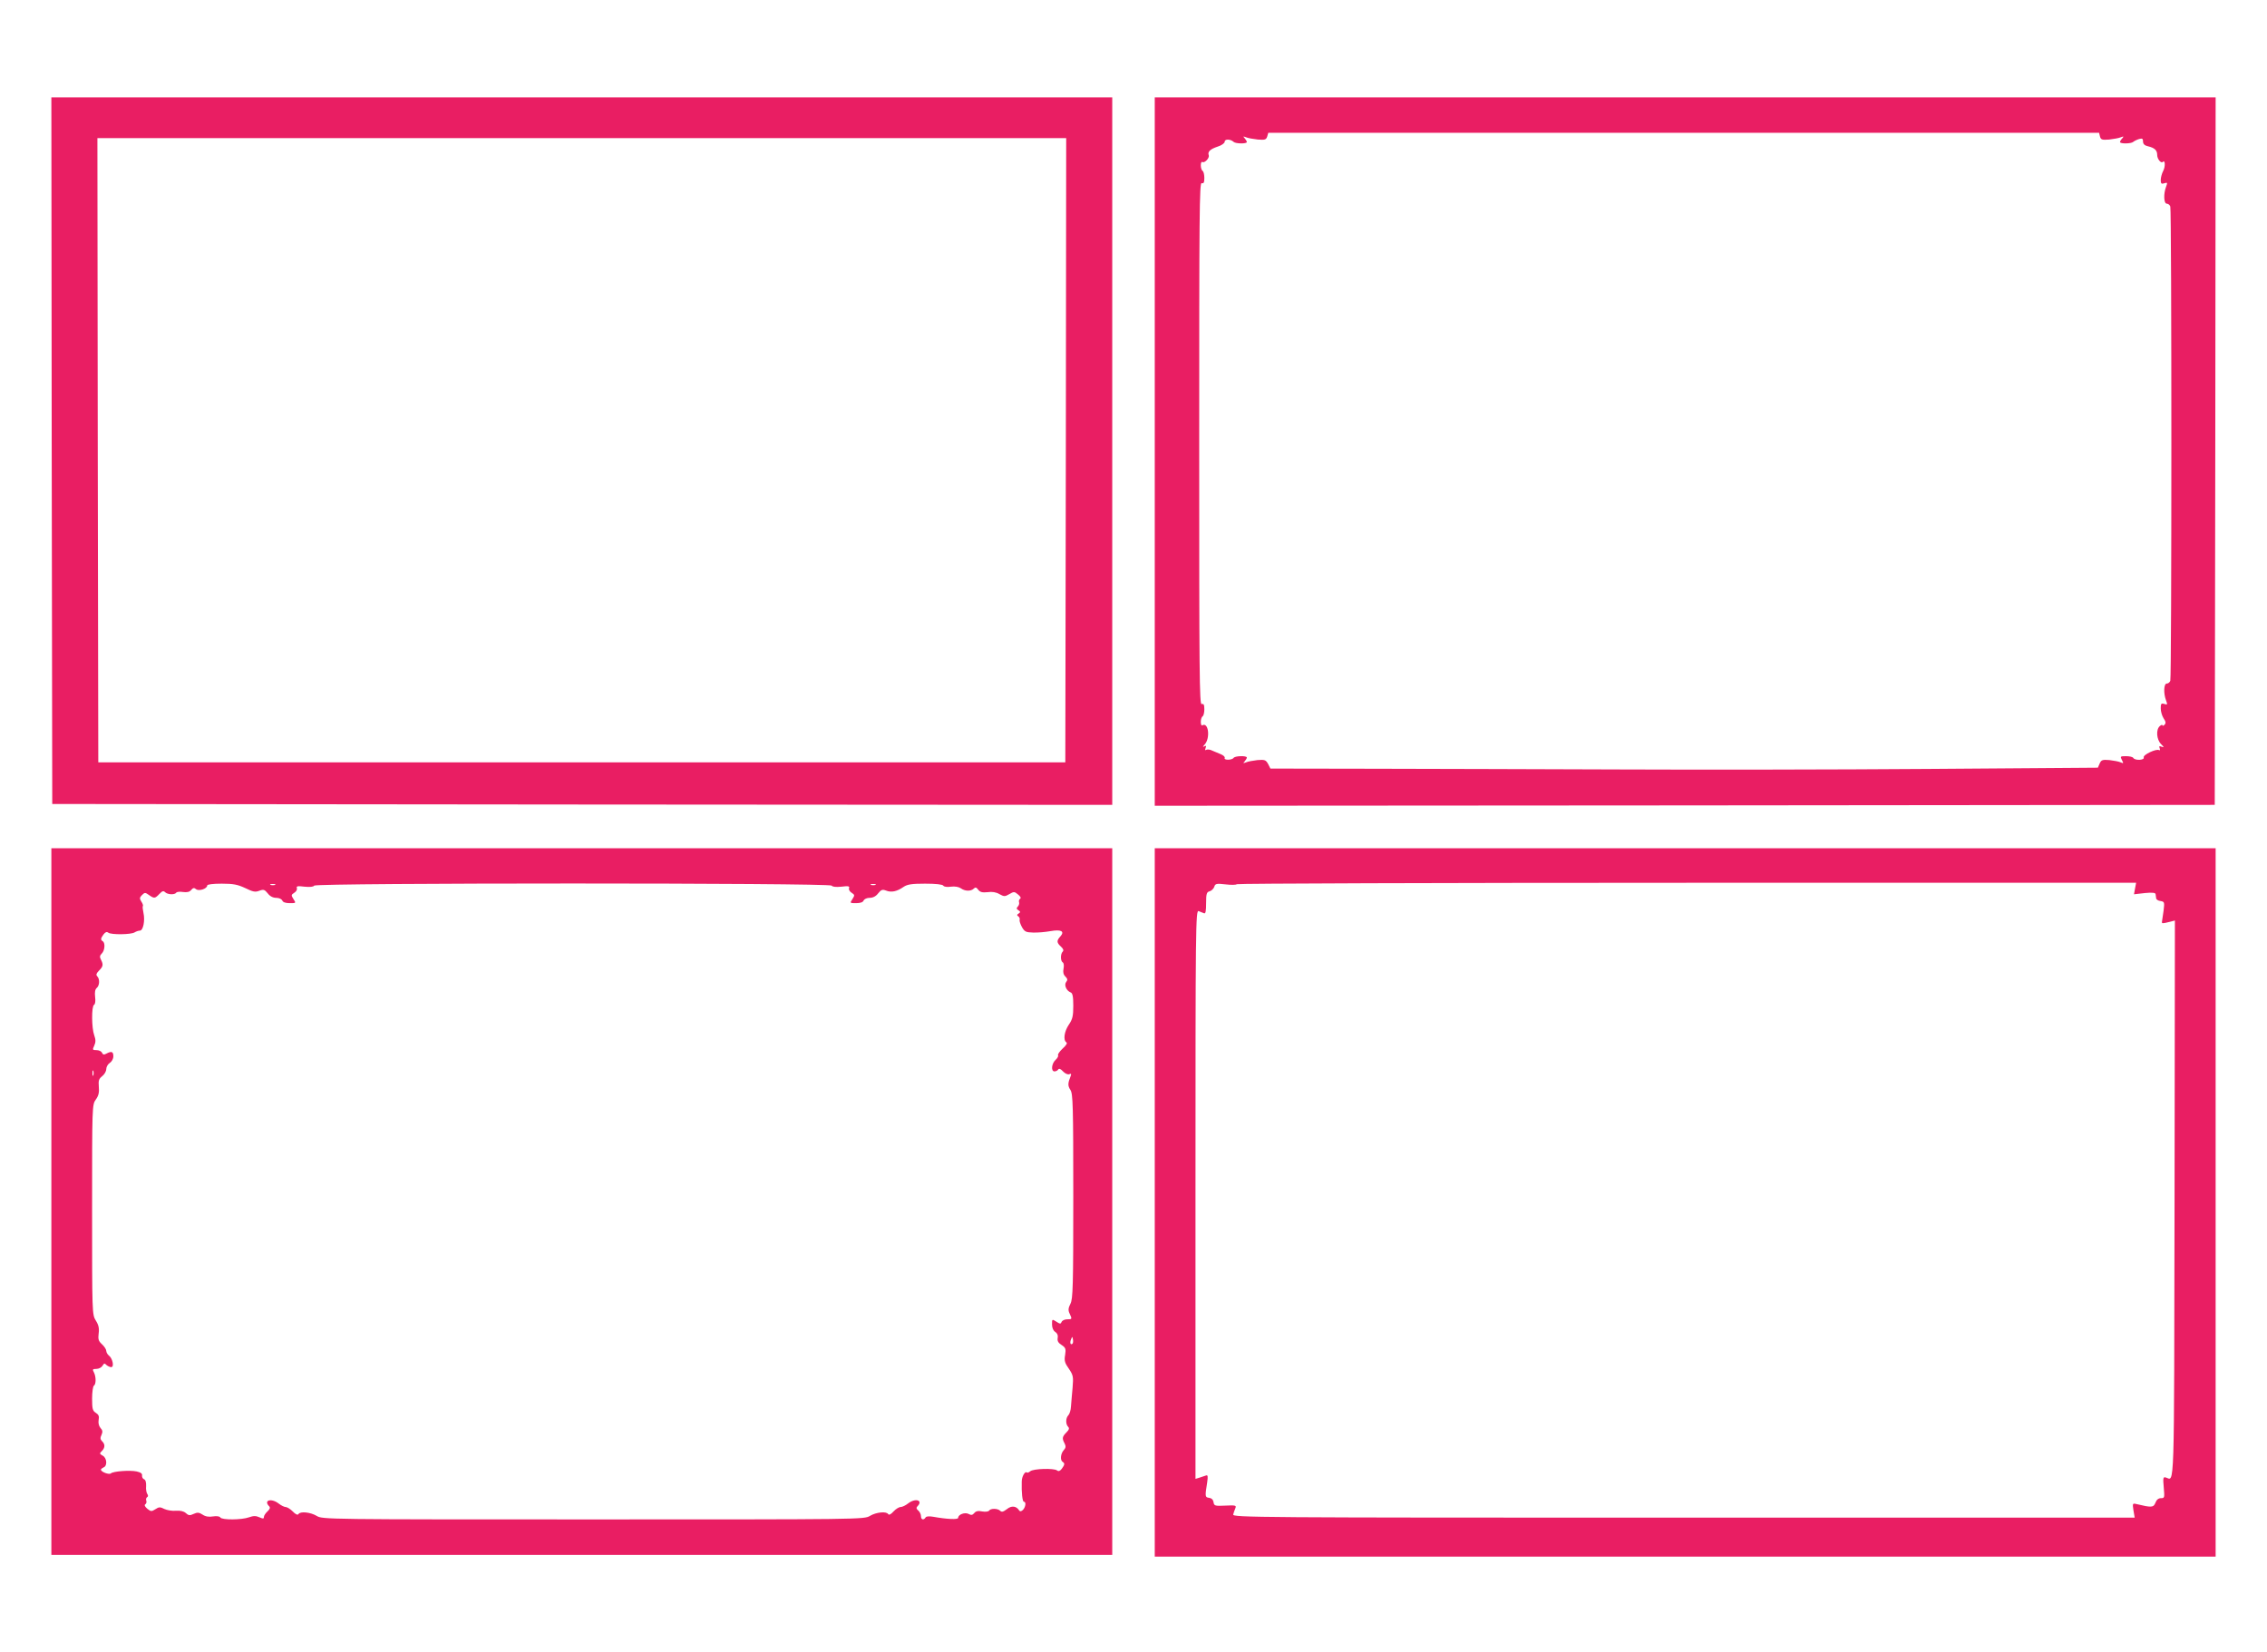 <?xml version="1.0" standalone="no"?>
<!DOCTYPE svg PUBLIC "-//W3C//DTD SVG 20010904//EN"
 "http://www.w3.org/TR/2001/REC-SVG-20010904/DTD/svg10.dtd">
<svg version="1.0" xmlns="http://www.w3.org/2000/svg"
 width="1280pt" height="933pt" viewBox="0 0 1280 933"
 preserveAspectRatio="xMidYMid meet">
<g transform="translate(0,933) scale(0.1,-0.1)"
fill="#e91e63" stroke="none">
<path d="M292 6785 l3 -1995 2993 -3 2992 -2 0 1998 0 1997 -2995 0 -2995 0 2
-1995z m5726 3 l-3 -1763 -2730 0 -2730 0 -3 1763 -2 1762 2735 0 2735 0 -2
-1762z"/>
<path d="M6520 6780 l0 -2000 2993 2 2992 3 3 1998 2 1997 -2995 0 -2995 0 0
-2000z m5337 1779 c5 -18 12 -20 52 -17 25 3 55 8 66 13 16 6 18 6 8 -6 -7 -7
-13 -17 -13 -21 0 -11 64 -10 75 1 6 5 20 12 33 16 18 5 22 2 22 -14 0 -14 9
-23 28 -27 38 -9 52 -23 52 -49 0 -23 22 -50 32 -39 13 13 15 -26 2 -51 -8
-15 -14 -38 -14 -52 0 -20 4 -23 20 -18 18 6 19 4 10 -20 -15 -39 -13 -95 4
-95 8 0 17 -7 20 -16 8 -20 8 -2658 0 -2678 -3 -9 -12 -16 -20 -16 -17 0 -19
-56 -4 -95 9 -24 8 -26 -10 -20 -17 5 -20 2 -20 -25 0 -17 7 -42 16 -56 13
-19 14 -28 5 -37 -6 -6 -11 -7 -11 -3 0 5 -7 3 -15 -4 -23 -19 -19 -76 7 -102
17 -17 18 -20 4 -15 -14 6 -17 3 -12 -8 3 -9 2 -14 -3 -11 -15 10 -92 -26 -87
-41 6 -16 -49 -19 -59 -3 -3 6 -22 10 -41 10 -32 0 -34 -1 -23 -22 10 -19 9
-20 -7 -13 -11 5 -39 10 -64 13 -39 3 -46 1 -55 -20 l-10 -23 -950 -7 c-522
-4 -1310 -5 -1750 -3 -440 2 -1064 3 -1386 4 l-586 1 -13 26 c-13 23 -19 25
-60 22 -25 -3 -54 -8 -65 -13 -16 -6 -18 -6 -7 6 6 7 12 17 12 21 0 12 -68 10
-75 -2 -3 -5 -17 -10 -31 -10 -14 0 -22 4 -19 10 3 5 -7 15 -22 21 -15 6 -38
16 -50 21 -11 6 -26 7 -32 4 -7 -5 -8 -1 -4 10 5 13 3 15 -8 9 -9 -5 -8 -1 3
11 33 37 21 129 -14 108 -4 -3 -8 6 -8 20 0 14 5 28 10 31 6 3 10 22 10 40 0
26 -4 33 -15 29 -13 -5 -14 177 -14 1471 0 1294 1 1476 14 1471 11 -4 15 3 15
29 0 18 -4 37 -10 40 -5 3 -10 17 -10 31 0 14 4 23 9 19 13 -7 41 23 36 38 -8
20 8 35 50 49 23 7 40 20 40 28 0 16 33 15 50 -1 11 -11 75 -12 75 -1 0 4 -6
14 -12 21 -11 12 -9 12 7 6 11 -5 41 -10 67 -13 40 -3 47 -1 53 17 l6 21 2346
0 2345 0 5 -21z"/>
<path d="M290 2545 l0 -1995 2995 0 2995 0 0 1995 0 1995 -2995 0 -2995 0 0
-1995z m1095 1770 c43 -21 56 -24 79 -15 24 9 30 7 48 -15 12 -16 29 -25 48
-25 16 0 30 -7 34 -15 3 -10 19 -15 42 -15 36 0 36 0 21 23 -14 22 -13 24 5
36 11 7 17 18 14 26 -4 11 5 13 43 8 31 -3 51 -1 55 6 10 16 2912 16 2922 0 4
-7 24 -9 55 -6 38 5 47 3 43 -8 -3 -8 3 -19 14 -26 18 -12 19 -14 5 -36 -15
-23 -15 -23 21 -23 23 0 39 5 42 15 4 8 18 15 34 15 19 0 36 9 48 25 17 21 24
24 45 16 30 -12 62 -5 99 21 21 14 45 18 121 18 60 0 98 -4 103 -11 4 -7 22
-9 43 -6 23 3 44 -1 56 -9 23 -17 57 -18 73 -2 9 9 15 8 25 -6 11 -14 23 -17
53 -14 25 4 49 0 67 -11 26 -14 30 -15 56 0 25 15 29 15 49 -2 14 -11 18 -20
12 -24 -6 -4 -9 -13 -6 -20 2 -7 -1 -18 -7 -24 -9 -9 -8 -14 3 -21 12 -8 13
-11 1 -19 -10 -6 -10 -10 -1 -16 6 -4 9 -12 7 -19 -2 -6 4 -24 13 -41 15 -26
22 -30 63 -31 26 -1 70 3 98 8 61 11 82 -1 56 -30 -22 -24 -21 -35 3 -57 14
-13 17 -22 10 -29 -13 -13 -13 -53 1 -61 6 -4 7 -19 4 -35 -4 -19 -1 -33 10
-44 13 -13 14 -20 5 -31 -13 -16 0 -49 25 -59 11 -4 15 -22 15 -75 0 -58 -4
-76 -25 -107 -26 -38 -33 -88 -14 -100 7 -4 -1 -17 -21 -35 -17 -16 -29 -33
-26 -38 3 -4 -3 -16 -14 -26 -23 -21 -27 -65 -6 -65 8 0 18 5 21 11 5 7 14 3
27 -11 11 -12 27 -19 35 -16 11 5 13 2 8 -11 -16 -40 -17 -54 -1 -78 14 -22
16 -87 16 -600 0 -508 -2 -580 -16 -607 -12 -24 -14 -36 -5 -55 15 -32 15 -33
-14 -33 -14 0 -28 -7 -31 -15 -5 -12 -9 -12 -30 2 -24 15 -24 15 -24 -16 0
-19 7 -35 18 -42 12 -8 17 -20 14 -34 -3 -17 3 -28 22 -40 23 -15 25 -22 20
-56 -6 -32 -2 -46 21 -78 25 -37 26 -45 21 -108 -4 -37 -7 -85 -9 -105 -1 -21
-8 -43 -15 -50 -15 -15 -16 -50 -1 -65 8 -8 5 -17 -10 -32 -24 -24 -25 -34
-10 -62 8 -16 7 -25 -5 -38 -18 -20 -21 -57 -6 -66 13 -8 12 -16 -5 -39 -10
-13 -18 -16 -27 -9 -18 13 -133 10 -151 -5 -7 -6 -16 -10 -19 -7 -10 10 -29
-23 -29 -51 -2 -63 4 -114 12 -114 14 0 10 -30 -5 -46 -9 -9 -17 -10 -21 -4
-16 26 -43 30 -70 8 -20 -15 -29 -18 -38 -9 -14 14 -54 14 -62 1 -4 -6 -21 -8
-39 -5 -23 5 -36 2 -45 -9 -10 -12 -18 -13 -32 -5 -21 11 -59 -3 -59 -22 0
-11 -63 -8 -141 6 -23 4 -39 3 -43 -4 -11 -17 -26 -13 -26 8 0 10 -7 24 -15
31 -11 9 -13 16 -5 24 34 34 -11 49 -53 16 -14 -11 -33 -20 -42 -20 -9 0 -27
-11 -40 -25 -14 -16 -26 -22 -30 -15 -10 17 -68 11 -103 -10 -32 -20 -51 -20
-1562 -20 -1511 0 -1530 0 -1562 20 -35 21 -93 27 -103 10 -4 -7 -17 -1 -32
15 -14 14 -32 25 -40 25 -8 0 -26 9 -40 20 -42 32 -87 18 -53 -16 7 -7 4 -16
-10 -29 -11 -10 -20 -24 -20 -31 0 -11 -5 -11 -25 -2 -20 9 -34 9 -59 0 -41
-15 -153 -16 -162 -1 -4 7 -21 9 -41 6 -23 -4 -43 -1 -59 10 -20 13 -30 14
-51 4 -21 -10 -29 -9 -44 5 -11 10 -31 15 -56 13 -21 -2 -50 3 -65 10 -23 12
-31 12 -50 -1 -22 -14 -26 -14 -46 2 -14 12 -18 21 -12 25 6 4 9 13 6 21 -3 7
-1 16 5 20 6 3 6 10 1 17 -5 7 -9 27 -7 45 1 21 -3 36 -12 39 -7 3 -12 12 -11
21 2 11 -8 18 -31 23 -39 8 -132 1 -145 -11 -9 -9 -56 8 -56 21 0 4 7 9 15 13
22 8 19 53 -5 66 -18 10 -19 13 -5 26 19 19 19 39 1 56 -10 10 -11 19 -3 35 8
18 6 27 -6 40 -9 11 -13 28 -10 45 4 20 0 30 -16 40 -18 11 -21 23 -21 80 0
37 5 70 10 73 13 8 13 51 0 76 -9 16 -7 19 14 19 14 0 29 8 35 18 8 14 12 15
22 4 7 -6 19 -12 27 -12 18 0 8 50 -14 66 -7 6 -14 18 -14 26 0 8 -11 25 -24
37 -20 18 -23 29 -19 61 4 29 0 48 -16 73 -21 34 -21 40 -21 627 0 585 0 592
21 621 16 22 20 41 17 72 -3 35 0 45 19 60 13 10 23 28 23 40 0 12 9 28 20 35
11 7 20 23 20 37 0 27 -10 31 -40 15 -13 -7 -19 -6 -24 5 -3 8 -17 15 -30 15
-24 0 -25 2 -14 25 9 20 9 34 0 59 -15 41 -16 163 -1 172 7 4 9 22 6 45 -3 26
0 42 9 50 17 14 18 51 3 66 -8 8 -5 17 10 32 24 24 25 34 11 62 -8 15 -7 23 5
35 17 17 20 60 5 69 -13 8 -12 16 5 39 10 13 18 16 27 9 16 -12 128 -11 148 2
8 5 22 10 30 10 18 0 30 56 20 100 -4 19 -6 36 -3 39 2 2 -1 13 -9 25 -11 17
-10 23 4 37 15 15 18 15 39 0 30 -21 34 -20 59 6 16 17 23 19 32 10 14 -14 54
-16 63 -3 3 5 20 7 38 4 23 -3 37 0 46 11 11 13 17 14 28 5 15 -13 63 2 63 21
0 6 33 10 82 10 66 0 90 -5 133 -25z m168 18 c-7 -2 -19 -2 -25 0 -7 3 -2 5
12 5 14 0 19 -2 13 -5z m3390 0 c-7 -2 -19 -2 -25 0 -7 3 -2 5 12 5 14 0 19
-2 13 -5z m-4416 -1075 c-3 -7 -5 -2 -5 12 0 14 2 19 5 13 2 -7 2 -19 0 -25z
m5529 -1515 c-11 -11 -17 4 -9 23 7 18 8 18 11 1 2 -10 1 -21 -2 -24z"/>
<path d="M6520 2540 l0 -2000 2995 0 2995 0 0 2000 0 2000 -2995 0 -2995 0 0
-2000z m5535 1773 l-6 -33 61 7 c42 4 60 2 61 -6 1 -6 2 -17 3 -23 0 -7 12
-15 25 -16 22 -4 23 -6 17 -55 -4 -28 -8 -55 -9 -61 -2 -12 2 -12 46 -1 l27 7
-2 -1578 c-3 -1700 1 -1581 -50 -1567 -14 4 -16 -2 -11 -56 5 -58 5 -61 -16
-61 -14 0 -25 -9 -31 -26 -11 -27 -21 -28 -108 -7 -21 5 -22 3 -16 -36 l7 -41
-2548 0 c-2421 0 -2547 1 -2542 18 2 9 8 25 12 35 7 16 2 18 -56 15 -59 -3
-64 -1 -67 19 -2 14 -11 23 -25 25 -23 3 -24 6 -11 87 5 35 4 43 -7 39 -8 -3
-24 -8 -36 -12 l-23 -7 0 1606 c0 1527 1 1607 18 1600 9 -4 23 -9 30 -12 9 -4
12 11 12 57 0 53 3 63 20 67 10 3 22 14 26 25 5 18 12 20 64 14 32 -4 61 -3
63 1 3 4 1147 8 2542 8 l2536 0 -6 -32z"/>
</g>
</svg>
